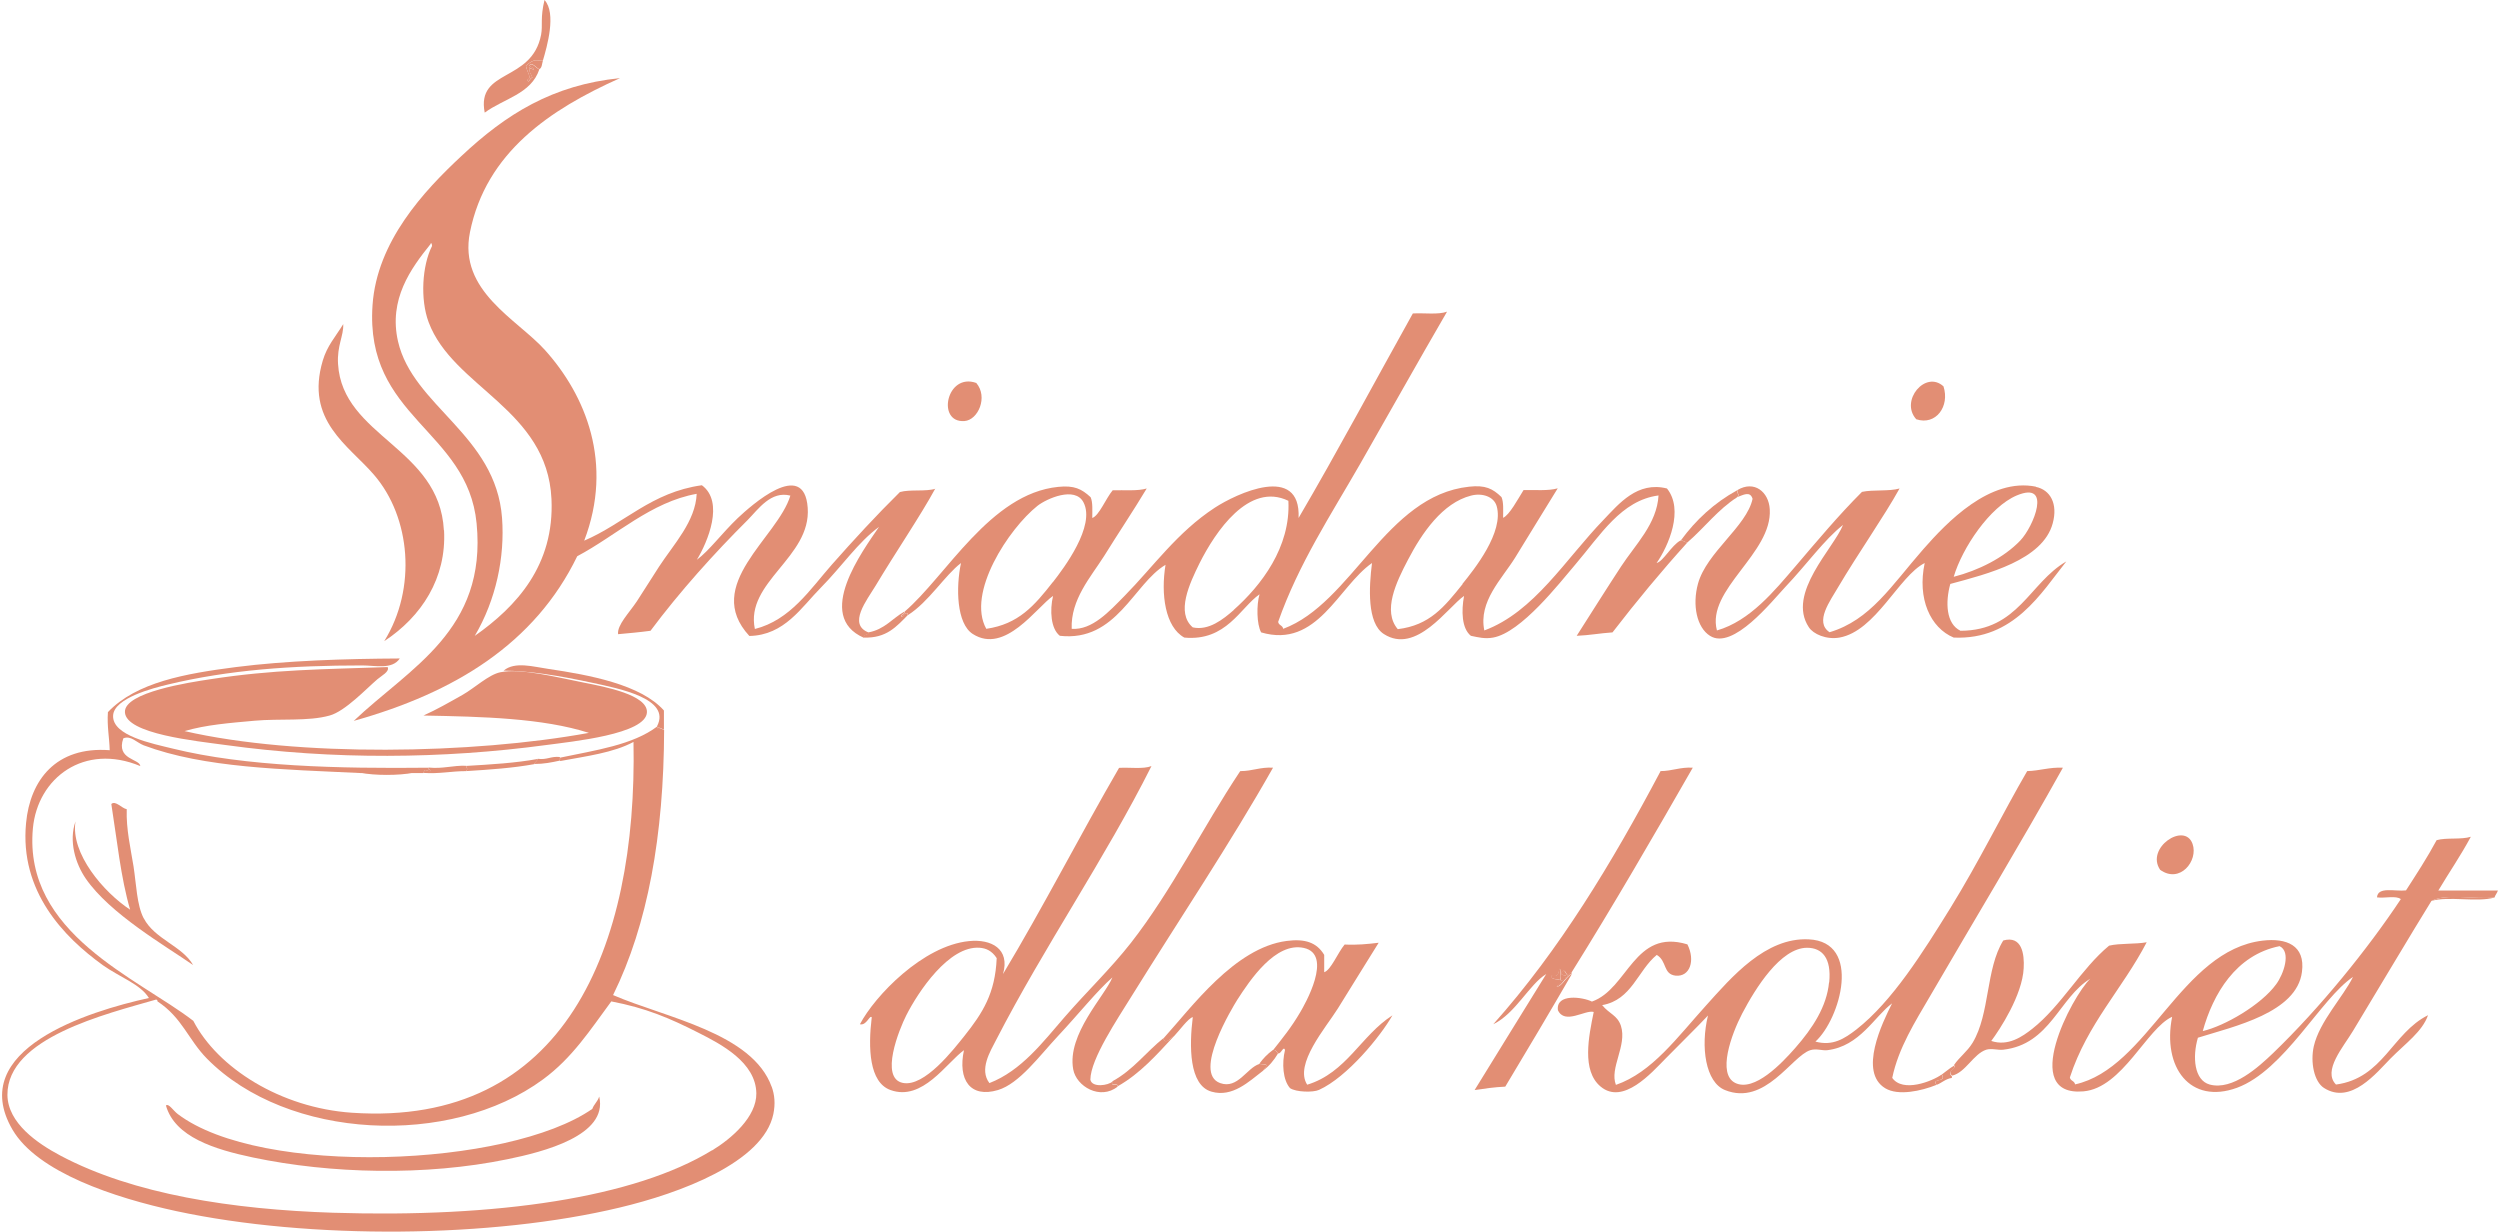 <?xml version="1.0" encoding="UTF-8"?>
<svg xmlns="http://www.w3.org/2000/svg" width="205" height="101" viewBox="0 0 205 101" fill="none">
  <g clip-path="url(#clip0_4001_5589)">
    <path d="M199.923 73.026H204.827C204.761 73.238 204.614 73.384 204.548 73.597C202.9 73.77 200.561 73.238 199.378 73.876C197.757 76.494 195.059 81.039 192.946 84.534C192.149 85.863 190.435 87.803 191.551 88.933C195.418 88.415 196.162 84.707 199.099 83.245C198.634 84.588 197.265 85.544 196.029 86.793C194.887 87.95 192.774 90.621 190.567 89.212C189.757 88.694 189.438 87.112 189.73 85.797C190.195 83.763 192.149 81.73 192.946 80.109C190.302 81.876 187.325 87.764 183.431 89.199C179.604 90.594 177.291 87.538 178.115 83.378C176.042 84.308 174.035 89.212 170.846 89.491C165.557 89.956 169.902 81.69 171.404 80.255C168.852 81.797 168.122 85.637 164.268 86.076C163.856 86.129 163.297 85.943 162.872 86.076C161.822 86.421 161.184 87.936 160.081 88.202C159.563 87.83 160.586 87.525 160.214 87.352C160.693 86.647 161.291 86.262 161.756 85.504C163.191 83.112 162.819 79.458 164.268 77.119C165.796 76.694 166.009 78.222 165.942 79.391C165.836 81.597 163.989 84.415 163.284 85.358C164.666 85.823 165.836 84.999 166.646 84.362C169.012 82.501 170.66 79.431 172.946 77.544C173.849 77.331 175.085 77.438 176.029 77.265C174.049 81.079 171.152 83.963 169.73 88.348C169.769 88.641 170.115 88.627 170.155 88.92C176.135 87.604 178.846 77.916 185.544 77.132C187.458 76.906 189.052 77.491 188.76 79.697C188.335 83.046 183.205 84.162 180.228 85.093C179.763 86.674 179.923 88.588 181.198 88.933C183.085 89.438 185.225 87.471 186.381 86.368C190.262 82.634 194.169 77.796 196.867 73.73C196.481 73.411 195.524 73.677 194.913 73.584C194.98 72.667 196.415 73.119 197.292 73.012C198.156 71.67 199.033 70.328 199.804 68.893C200.601 68.667 201.837 68.866 202.608 68.614C201.784 70.155 200.827 71.537 199.95 73.012L199.923 73.026ZM186.647 80.707C187.258 79.883 187.896 78.049 186.926 77.584C183.338 78.302 181.464 81.518 180.627 84.548C182.421 84.136 185.424 82.395 186.647 80.707Z" fill="#E28E74"></path>
    <path d="M199.382 73.876C200.565 73.238 202.904 73.756 204.551 73.597C203.156 74.009 200.777 73.464 199.382 73.876Z" fill="#E28E74"></path>
    <path d="M179.789 69.198C180.281 70.58 178.753 72.494 177.131 71.324C175.909 69.53 179.138 67.364 179.789 69.198Z" fill="#E28E74"></path>
    <path d="M166.221 63.231C167.271 63.205 168.042 62.899 169.158 62.952C165.583 69.358 161.955 75.338 158.247 81.717C157.064 83.75 155.669 85.93 155.164 88.388C156.028 89.611 158.42 88.681 159.217 88.109C159.656 88.8 158.353 88.375 158.792 88.96C157.543 89.465 155.656 89.877 154.593 89.239C152.387 87.91 154.34 83.883 155.151 82.275C153.715 83.338 152.506 85.797 149.835 86.116C149.45 86.169 148.931 85.956 148.44 86.116C146.925 86.594 144.745 90.714 141.449 89.385C139.855 88.747 139.429 85.85 140.054 83.272C139.137 84.255 137.901 85.451 136.559 86.82C135.429 87.963 133.09 90.647 131.243 89.093C129.688 87.79 130.273 84.999 130.685 82.98C129.994 82.78 128.306 84.056 127.748 82.833C127.575 81.438 129.794 81.757 130.539 82.129C133.502 81.092 133.994 76.109 138.366 77.438C139.031 78.753 138.579 80.122 137.396 80.003C136.359 79.883 136.705 78.807 135.854 78.302C134.286 79.591 133.808 81.996 131.376 82.421C131.974 83.152 132.625 83.245 132.917 84.122C133.436 85.744 131.961 87.578 132.505 88.96C135.469 87.936 137.529 85.066 139.921 82.421C141.981 80.135 144.772 76.853 148.307 77.026C152.719 77.225 150.898 83.564 148.865 85.411C150.287 85.797 151.244 85.172 152.227 84.415C155.177 82.102 157.689 78.076 159.922 74.474C162.274 70.673 164.254 66.62 166.221 63.245V63.231ZM149.994 80.561C150.194 78.554 149.41 77.717 148.174 77.717C146.008 77.73 143.961 81.013 142.858 83.112C141.968 84.827 140.798 88.056 142.287 88.8C143.855 89.571 146.127 87.166 147.19 85.956C148.665 84.282 149.795 82.514 149.981 80.561H149.994Z" fill="#E28E74"></path>
    <path d="M166.928 39.922C168.124 40.162 168.762 41.305 168.323 42.913C167.513 45.929 162.981 47.059 159.925 47.883C159.513 49.371 159.566 51.152 160.762 51.724C165.506 51.71 166.41 47.79 169.44 46.036C167.38 48.614 165.134 52.494 160.204 52.282C158.29 51.484 157.2 49.092 157.825 46.169C155.712 47.232 153.811 51.75 150.835 52.282C149.745 52.468 148.682 51.989 148.323 51.431C146.489 48.654 150.369 44.959 151.127 43.045C149.572 44.268 148.163 46.275 146.369 48.162C145.306 49.291 142.103 53.345 140.216 52.136C139.14 51.458 138.754 49.624 139.233 47.87C139.937 45.291 143.22 43.178 143.711 40.906C143.512 40.228 142.927 40.6 142.462 40.76C142.688 40.481 142.449 40.574 142.462 40.188C143.858 39.351 145.04 40.348 145.12 41.756C145.346 45.384 139.897 48.335 140.788 51.697C143.512 50.913 145.519 48.428 147.22 46.448C149.001 44.361 150.742 42.275 152.682 40.334C153.599 40.135 154.888 40.308 155.765 40.055C154.502 42.341 152.376 45.358 150.728 48.149C150.09 49.252 148.761 51.006 150.024 51.843C153.373 50.846 155.087 48.029 157.718 45.026C159.645 42.833 163.167 39.138 166.955 39.909L166.928 39.922ZM165.666 44.321C166.755 43.178 168.297 39.404 165.373 40.627C163.167 41.557 160.908 44.919 160.204 47.298C162.224 46.78 164.31 45.743 165.666 44.321Z" fill="#E28E74"></path>
    <path d="M160.2 87.392C160.572 87.564 159.549 87.87 160.054 88.242V88.388C159.536 88.468 159.243 88.787 158.805 88.96C158.353 88.362 159.669 88.8 159.23 88.109C159.562 87.87 159.855 87.604 160.2 87.405V87.392Z" fill="#E28E74"></path>
    <path d="M159.366 31.682C159.898 33.317 158.742 34.912 157.134 34.38C155.765 32.865 157.891 30.327 159.366 31.682Z" fill="#E28E74"></path>
    <path d="M142.448 40.201C142.435 40.587 142.674 40.48 142.448 40.773C140.867 41.783 139.777 43.258 138.381 44.467C138.129 44.494 138.076 44.308 137.823 44.321C139.059 42.633 140.561 41.238 142.448 40.201Z" fill="#E28E74"></path>
    <path d="M136.149 63.23C137.119 63.23 137.783 62.885 138.807 62.951C135.564 68.613 132.295 74.247 128.879 79.723C128.76 79.789 128.64 79.842 128.6 80.002C128.361 79.869 128.374 79.377 128.042 79.723C127.962 80.201 128.707 79.709 128.321 80.294C127.697 80.746 128.069 79.59 127.909 79.444C127.763 79.523 127.962 80.201 127.218 80.015C127.218 80.44 127.869 80.201 128.055 80.44C127.976 80.64 127.843 80.786 127.643 80.866C128.002 81.038 128.427 80.055 128.893 79.869C127.099 82.965 125.278 86.035 123.431 89.105C122.54 89.145 121.73 89.264 120.919 89.384C122.872 86.195 124.839 83.045 126.793 79.869C125.397 80.719 124.281 83.098 122.447 83.989C127.856 77.929 132.188 70.752 136.162 63.244L136.149 63.23Z" fill="#E28E74"></path>
    <path d="M137.82 44.321C138.073 44.308 138.126 44.494 138.379 44.468C136.239 46.833 134.192 49.305 132.225 51.856C131.215 51.923 130.312 52.096 129.289 52.136C130.485 50.262 131.694 48.335 132.93 46.448C134.113 44.64 135.867 42.953 136 40.627C132.943 41.026 131.242 43.87 129.156 46.315C127.893 47.79 124.744 51.87 122.431 52.282C121.78 52.401 121.235 52.269 120.61 52.136C119.853 51.524 119.826 50.089 120.052 48.866C118.71 49.797 116.132 53.704 113.474 51.989C112.092 51.099 112.251 48.162 112.504 46.169C109.74 48.096 108.025 53.212 103.414 51.856C103.042 51.179 103.029 49.597 103.281 48.733C101.7 49.837 100.557 52.601 97.115 52.282C95.546 51.418 95.174 48.733 95.573 46.315C92.955 47.87 91.56 52.654 86.908 52.136C86.164 51.564 86.071 50.049 86.35 48.866C84.995 49.797 82.416 53.677 79.772 51.989C78.43 51.139 78.376 48.162 78.802 46.169C77.486 47.165 76.157 49.358 74.456 50.434C74.443 50.076 73.991 50.408 74.044 50.581C73.632 50.501 74.257 50.355 74.177 50.156C77.593 47.232 81.194 40.481 86.775 39.923C88.078 39.79 88.689 40.082 89.433 40.773C89.619 41.198 89.566 41.863 89.566 42.474C90.124 42.288 90.683 40.866 91.241 40.202C92.198 40.175 93.274 40.281 94.031 40.056C92.915 41.916 91.706 43.71 90.536 45.597C89.447 47.312 87.785 49.159 87.879 51.564C89.566 51.684 90.962 50.129 92.211 48.866C94.59 46.448 96.53 43.644 99.626 41.624C101.341 40.507 106.683 37.956 106.484 42.474C109.7 36.986 112.73 31.298 115.853 25.703C116.783 25.65 117.939 25.822 118.657 25.557C116.225 29.743 113.886 33.929 111.52 38.062C109.142 42.208 106.47 46.262 104.809 50.993C104.849 51.285 105.181 51.272 105.221 51.564C110.869 49.464 113.634 40.64 120.464 39.909C121.793 39.763 122.391 40.056 123.122 40.76C123.308 41.185 123.255 41.849 123.255 42.461C123.773 42.235 124.464 40.933 124.93 40.188C125.886 40.162 126.963 40.268 127.734 40.042C126.604 41.863 125.421 43.816 124.239 45.73C123.149 47.484 121.222 49.318 121.714 51.697C125.82 50.169 128.358 45.863 131.508 42.607C132.757 41.305 134.272 39.444 136.691 40.056C138.099 41.796 136.824 44.76 135.84 46.169C136.398 46.022 137.05 44.733 137.794 44.321H137.82ZM119.919 47.883C120.876 46.7 123.348 43.63 122.724 41.491C122.498 40.72 121.541 40.401 120.624 40.64C118.285 41.238 116.597 43.71 115.454 45.903C114.484 47.75 113.354 50.102 114.617 51.591C117.235 51.272 118.431 49.77 119.933 47.896L119.919 47.883ZM101.168 50.009C103.414 48.016 105.846 44.866 105.647 41.066C102.404 39.497 99.653 43.617 98.364 46.182C97.54 47.856 96.41 50.248 97.806 51.444C99.108 51.737 100.304 50.78 101.168 50.023V50.009ZM86.337 47.737C87.241 46.581 89.845 43.125 88.849 41.198C88.158 39.843 85.819 40.893 85.074 41.477C82.722 43.351 79.24 48.627 80.875 51.564C83.52 51.179 84.822 49.664 86.337 47.724V47.737Z" fill="#E28E74"></path>
    <path d="M128.866 79.71V79.857C128.387 80.043 127.962 81.026 127.617 80.853C127.816 80.774 127.962 80.627 128.029 80.428C127.843 80.189 127.191 80.428 127.191 80.003C127.949 80.189 127.75 79.511 127.882 79.431C128.055 79.578 127.67 80.734 128.294 80.282C128.68 79.697 127.936 80.202 128.015 79.71C128.348 79.365 128.334 79.87 128.574 79.99C128.613 79.83 128.733 79.764 128.853 79.71H128.866Z" fill="#E28E74"></path>
    <path d="M114.18 83.258C113.21 84.972 110.472 88.322 108.16 89.371C107.668 89.597 106.26 89.557 105.781 89.225C105.196 88.561 105.103 87.205 105.369 86.102C105.25 85.717 105.05 86.434 104.811 86.381C104.678 86.288 104.652 86.062 104.399 86.102C105.183 85.105 105.888 84.255 106.632 82.979C106.951 82.434 109.369 78.261 106.911 77.73C104.598 77.225 102.499 80.361 101.449 81.996C101.103 82.554 97.768 88.002 100.053 88.813C101.502 89.332 102.233 87.564 103.27 87.245C103.961 87.325 104.027 87.232 103.549 87.817C102.419 88.68 101.063 90.009 99.349 89.517C97.489 88.999 97.515 85.757 97.808 83.404C97.435 83.497 96.731 84.481 96.266 84.972C96.04 85.039 95.641 85.65 95.429 85.265V85.119C97.688 82.634 101.236 77.716 105.502 77.158C107.004 76.959 107.974 77.278 108.585 78.301V79.723C109.143 79.537 109.702 78.115 110.26 77.451C111.283 77.504 112.173 77.411 113.051 77.305C112.08 78.846 111.031 80.574 109.702 82.7C108.718 84.268 106.1 87.272 107.19 88.946C110.419 87.963 111.602 84.906 114.18 83.258Z" fill="#E28E74"></path>
    <path d="M104.388 86.102C104.654 86.062 104.667 86.288 104.8 86.381C104.468 86.939 104.056 87.444 103.538 87.803C104.016 87.218 103.95 87.311 103.259 87.232C103.578 86.793 103.937 86.421 104.375 86.102H104.388Z" fill="#E28E74"></path>
    <path d="M101.73 63.23C102.7 63.23 103.351 62.885 104.388 62.951C100.906 69.118 96.759 75.297 92.773 81.716C91.643 83.55 89.424 86.832 89.41 88.534C89.543 89.211 90.885 89.012 91.231 88.68C91.018 89.185 91.709 88.759 91.643 89.105C90.221 90.234 88.254 89.092 88.002 87.683C87.483 84.799 90.593 81.676 91.218 80.148C89.955 81.251 88.48 83.111 86.739 84.972C85.224 86.593 83.59 88.852 81.835 89.384C79.563 90.062 78.526 88.547 79.044 86.115C77.609 87.151 75.642 90.328 73.024 89.384C71.27 88.759 71.177 85.942 71.483 83.417C71.31 83.204 71.058 84.121 70.513 83.989C71.735 81.663 75.682 77.543 79.457 77.171C81.277 76.985 82.845 77.796 82.247 79.869C85.556 74.367 88.533 68.533 91.763 62.965C92.653 62.911 93.743 63.084 94.421 62.818C90.62 70.393 85.649 77.583 81.689 85.264C81.197 86.221 80.281 87.696 81.131 88.813C83.749 87.803 85.53 85.437 87.284 83.417C89.078 81.344 91.058 79.457 92.746 77.304C96.095 73.011 98.62 67.855 101.69 63.244L101.73 63.23ZM79.071 84.959C80.573 83.072 81.609 81.463 81.729 78.566C81.33 77.955 80.852 77.756 80.334 77.716C77.809 77.53 75.284 81.344 74.314 83.258C73.742 84.387 72.107 88.414 74.034 88.799C75.815 89.158 78.207 86.035 79.071 84.959Z" fill="#E28E74"></path>
    <path d="M95.431 85.252C95.644 85.637 96.043 85.026 96.269 84.959C94.873 86.461 93.505 88.029 91.644 89.079C91.697 88.733 91.006 89.159 91.232 88.654C92.906 87.75 93.996 86.248 95.431 85.105V85.252Z" fill="#E28E74"></path>
    <path d="M80.056 31.403C81.039 32.559 80.202 34.446 79.086 34.526C76.773 34.699 77.611 30.526 80.056 31.403Z" fill="#E28E74"></path>
    <path d="M76.69 40.069C75.494 42.275 73.395 45.358 71.8 48.029C71.096 49.199 69.474 51.205 71.242 51.87C71.228 52.136 70.79 51.963 70.83 52.295C66.763 50.514 70.75 45.159 72.079 43.205C70.365 44.454 68.996 46.487 67.321 48.175C65.727 49.783 64.331 52.096 61.447 52.149C57.58 47.963 63.773 44.095 64.81 40.64C63.215 40.228 62.192 41.743 61.315 42.634C58.55 45.385 55.733 48.521 53.341 51.724C52.464 51.843 51.573 51.923 50.683 52.003C50.59 51.258 51.587 50.262 52.224 49.305C52.822 48.388 53.434 47.404 54.045 46.461C55.241 44.627 57.035 42.753 57.128 40.494C53.381 41.158 50.523 43.923 47.334 45.61C43.852 52.787 37.274 56.8 29.008 59.112C33.579 54.767 39.945 51.697 39.081 42.913C38.337 35.231 29.898 34.248 30.549 25.012C30.908 19.802 34.749 15.669 37.832 12.799C41.5 9.357 45.314 6.965 50.842 6.406C45.101 8.971 39.852 12.493 38.536 19.045C37.566 23.869 42.404 26.168 44.689 28.706C48.038 32.427 50.324 37.996 47.905 44.335C51.215 42.913 53.421 40.361 57.554 39.79C59.414 41.158 58.032 44.441 57.142 45.903C58.165 45.145 59.162 43.763 60.491 42.487C61.554 41.491 65.939 37.53 66.232 41.637C66.524 45.717 61.089 47.71 61.899 51.577C64.81 50.846 66.444 48.308 68.198 46.315C69.993 44.282 71.866 42.248 73.793 40.348C74.631 40.109 75.92 40.334 76.73 40.069H76.69ZM38.922 52.149C42.364 49.73 45.474 46.341 45.221 40.919C44.875 33.544 37.154 31.776 35.148 26.42C34.443 24.533 34.616 21.769 35.427 20.174C35.427 20.028 35.36 19.816 35.294 20.028C33.686 22.022 31.852 24.547 32.636 27.989C33.858 33.318 40.663 35.657 41.168 42.474C41.407 45.677 40.676 49.185 38.935 52.136L38.922 52.149Z" fill="#E28E74"></path>
    <path d="M74.033 50.579C73.993 50.407 74.431 50.088 74.445 50.433C73.528 51.35 72.704 52.36 70.803 52.28C70.763 51.948 71.202 52.121 71.215 51.855C72.531 51.616 73.169 50.712 74.152 50.154C74.232 50.353 73.607 50.5 74.019 50.579H74.033Z" fill="#E28E74"></path>
    <path d="M63.269 89.079C63.522 89.783 63.588 90.501 63.415 91.351C62.591 95.325 55.734 97.85 50.817 99.019C40.358 101.531 25.407 101.664 14.457 99.312C9.407 98.222 3.068 96.135 1.021 92.627C-2.806 86.049 7.241 82.926 12.211 81.836C11.507 80.693 9.845 80.148 8.423 79.138C5.261 76.853 1.593 73.118 2.138 67.483C2.47 63.975 4.583 61.184 8.995 61.517C8.968 60.453 8.769 59.576 8.849 58.393C11.188 55.935 15.228 55.23 19.347 54.699C23.52 54.167 28.265 54.021 32.783 53.995C32.158 54.925 30.79 54.566 29.7 54.566C23.932 54.566 18.776 54.925 13.753 56.134C12.596 56.413 9.327 57.237 9.274 58.686C9.208 60.334 12.49 60.972 14.165 61.384C20.145 62.859 27.786 63.032 35.149 62.952V63.098C35.268 63.071 35.282 63.151 35.282 63.244C34.936 63.231 34.843 62.965 34.723 63.39H29.554C23.215 63.085 16.743 62.978 11.786 61.118C11.201 60.892 10.723 60.281 10.111 60.546C9.5 62.301 11.454 62.208 11.507 62.819C6.922 60.905 3.081 63.762 2.696 67.935C1.912 76.56 11.307 80.201 15.852 83.71C17.846 87.564 23.002 90.846 28.863 91.245C46.272 92.428 52.279 77.703 51.947 60.839C50.299 61.729 48.066 62.008 45.926 62.407V62.128C48.824 61.517 51.893 61.091 53.9 59.563V59.709C54.192 59.656 54.272 59.802 54.458 59.855C54.432 68.493 53.116 75.829 50.272 81.597C54.578 83.457 61.701 84.693 63.282 89.132L63.269 89.079ZM58.379 94.341C59.96 93.385 62.047 91.591 62.02 89.65C61.98 87.112 59.136 85.624 57.262 84.68C54.91 83.484 52.97 82.66 50.126 82.115C48.398 84.454 46.936 86.74 44.531 88.507C36.943 94.102 23.587 93.517 16.969 86.806C15.427 85.238 14.949 83.457 12.915 82.115C12.915 82.035 12.889 81.956 12.782 81.969C8.703 83.152 0.583 85.092 0.609 89.783C0.636 92.096 3.068 93.757 4.942 94.753C10.935 97.943 19.095 99.179 27.321 99.445C40.77 99.87 52.039 98.209 58.379 94.328V94.341Z" fill="#E28E74"></path>
    <path d="M54.442 58.261V59.829C54.256 59.776 54.176 59.63 53.884 59.683V59.537C55.053 57.278 50.721 56.453 48.568 55.988C45.87 55.404 43.372 55.005 41.299 54.992C42.216 54.208 43.784 54.686 44.94 54.846C48.355 55.35 52.555 56.135 54.442 58.261Z" fill="#E28E74"></path>
    <path d="M47.88 55.976C49.647 56.322 53.089 56.986 53.049 58.395C53.009 60.215 46.843 60.813 44.796 61.092C36.291 62.235 27.347 62.315 18.497 61.092C16.091 60.76 10.31 60.189 10.244 58.395C10.177 56.76 15.573 55.949 17.247 55.697C22.377 54.9 26.457 54.886 31.786 54.7C31.972 55.072 31.268 55.418 30.949 55.697C30.058 56.454 28.304 58.328 27.028 58.674C25.288 59.166 22.909 58.913 20.875 59.099C18.829 59.285 16.889 59.431 15.134 59.95C24.437 62.089 38.763 61.837 48.291 60.096C44.491 58.886 39.614 58.767 34.723 58.674C35.839 58.169 36.809 57.611 37.939 56.973C38.922 56.414 40.065 55.325 41.022 55.126C42.71 54.78 45.607 55.524 47.88 55.976Z" fill="#E28E74"></path>
    <path d="M49.142 89.944C49.847 93.107 44.597 94.449 41.594 95.06C34.883 96.442 27.122 96.256 20.743 94.914C17.593 94.249 14.337 93.24 13.606 90.648C13.846 90.462 14.191 91.06 14.577 91.352C21.394 96.522 41.687 95.725 48.571 90.927C48.704 90.542 49.01 90.329 49.129 89.93L49.142 89.944Z" fill="#E28E74"></path>
    <path d="M45.912 62.089V62.368C45.248 62.514 44.597 62.647 43.812 62.647C43.866 62.461 44.052 62.421 44.092 62.221C44.849 62.328 45.168 61.995 45.912 62.075V62.089Z" fill="#E28E74"></path>
    <path d="M44.65 0C45.647 1.09 44.849 3.841 44.517 4.97C44.026 5.023 43.893 4.704 43.122 5.396C43.255 6.033 43.627 6.352 43.255 6.538C43.334 6.95 43.467 6.312 43.667 6.392C43.467 5.887 43.441 6.113 43.388 5.542C43.494 5.621 43.614 5.688 43.8 5.688C43.693 5.555 43.547 5.475 43.388 5.409C43.6 5.023 43.999 5.635 44.225 5.688C43.56 7.708 41.288 8.093 39.746 9.236C39.042 5.608 43.614 6.791 44.371 2.844C44.517 2.073 44.291 1.462 44.65 0Z" fill="#E28E74"></path>
    <path d="M43.123 5.396C43.907 4.705 44.027 5.024 44.518 4.971C44.439 5.223 44.452 5.555 44.226 5.675C44 5.608 43.602 4.997 43.389 5.396C43.562 5.462 43.708 5.555 43.801 5.675C43.615 5.675 43.495 5.608 43.389 5.529C43.442 6.1 43.482 5.887 43.668 6.379C43.469 6.299 43.322 6.937 43.256 6.525C43.615 6.353 43.256 6.034 43.123 5.382V5.396Z" fill="#E28E74"></path>
    <path d="M44.093 62.234C44.053 62.434 43.867 62.474 43.814 62.66C42.073 62.979 40.146 63.111 38.219 63.231C38.392 63.045 38.272 63.005 38.219 62.806C40.252 62.686 42.285 62.567 44.093 62.234Z" fill="#E28E74"></path>
    <path d="M38.218 62.806C38.271 63.006 38.391 63.046 38.218 63.232C36.995 63.232 36.025 63.471 34.723 63.378C34.842 62.966 34.935 63.218 35.281 63.232C35.281 63.152 35.254 63.072 35.148 63.086V62.939C36.331 63.059 37.102 62.753 38.231 62.793L38.218 62.806Z" fill="#E28E74"></path>
    <path d="M36.412 43.484C36.624 47.404 34.565 50.567 31.508 52.574C34.192 48.241 33.674 42.42 30.671 38.939C28.584 36.507 24.996 34.5 26.471 29.556C26.843 28.334 27.455 27.696 28.146 26.579C28.186 27.549 27.627 28.334 27.72 29.849C28.079 35.816 36.04 36.693 36.398 43.484H36.412Z" fill="#E28E74"></path>
    <path d="M29.555 63.363H33.887C32.771 63.602 30.671 63.602 29.555 63.363Z" fill="#E28E74"></path>
    <path d="M11.787 75.298C12.691 77.026 14.937 77.557 15.841 79.139C13.541 77.544 9.023 74.939 7.03 72.042C6.192 70.819 5.621 68.986 6.192 67.351C5.767 69.982 8.505 73.172 10.671 74.594C9.9 71.962 9.594 68.866 9.129 65.929C9.462 65.61 9.993 66.288 10.392 66.354C10.339 68.002 10.711 69.557 10.95 71.045C11.176 72.494 11.216 74.222 11.787 75.311V75.298Z" fill="#E28E74"></path>
  </g>
  <defs>
    <clipPath id="clip0_4001_5589">
      <rect width="204.658" height="101" fill="white" transform="translate(0.171)"></rect>
    </clipPath>
  </defs>
</svg>
